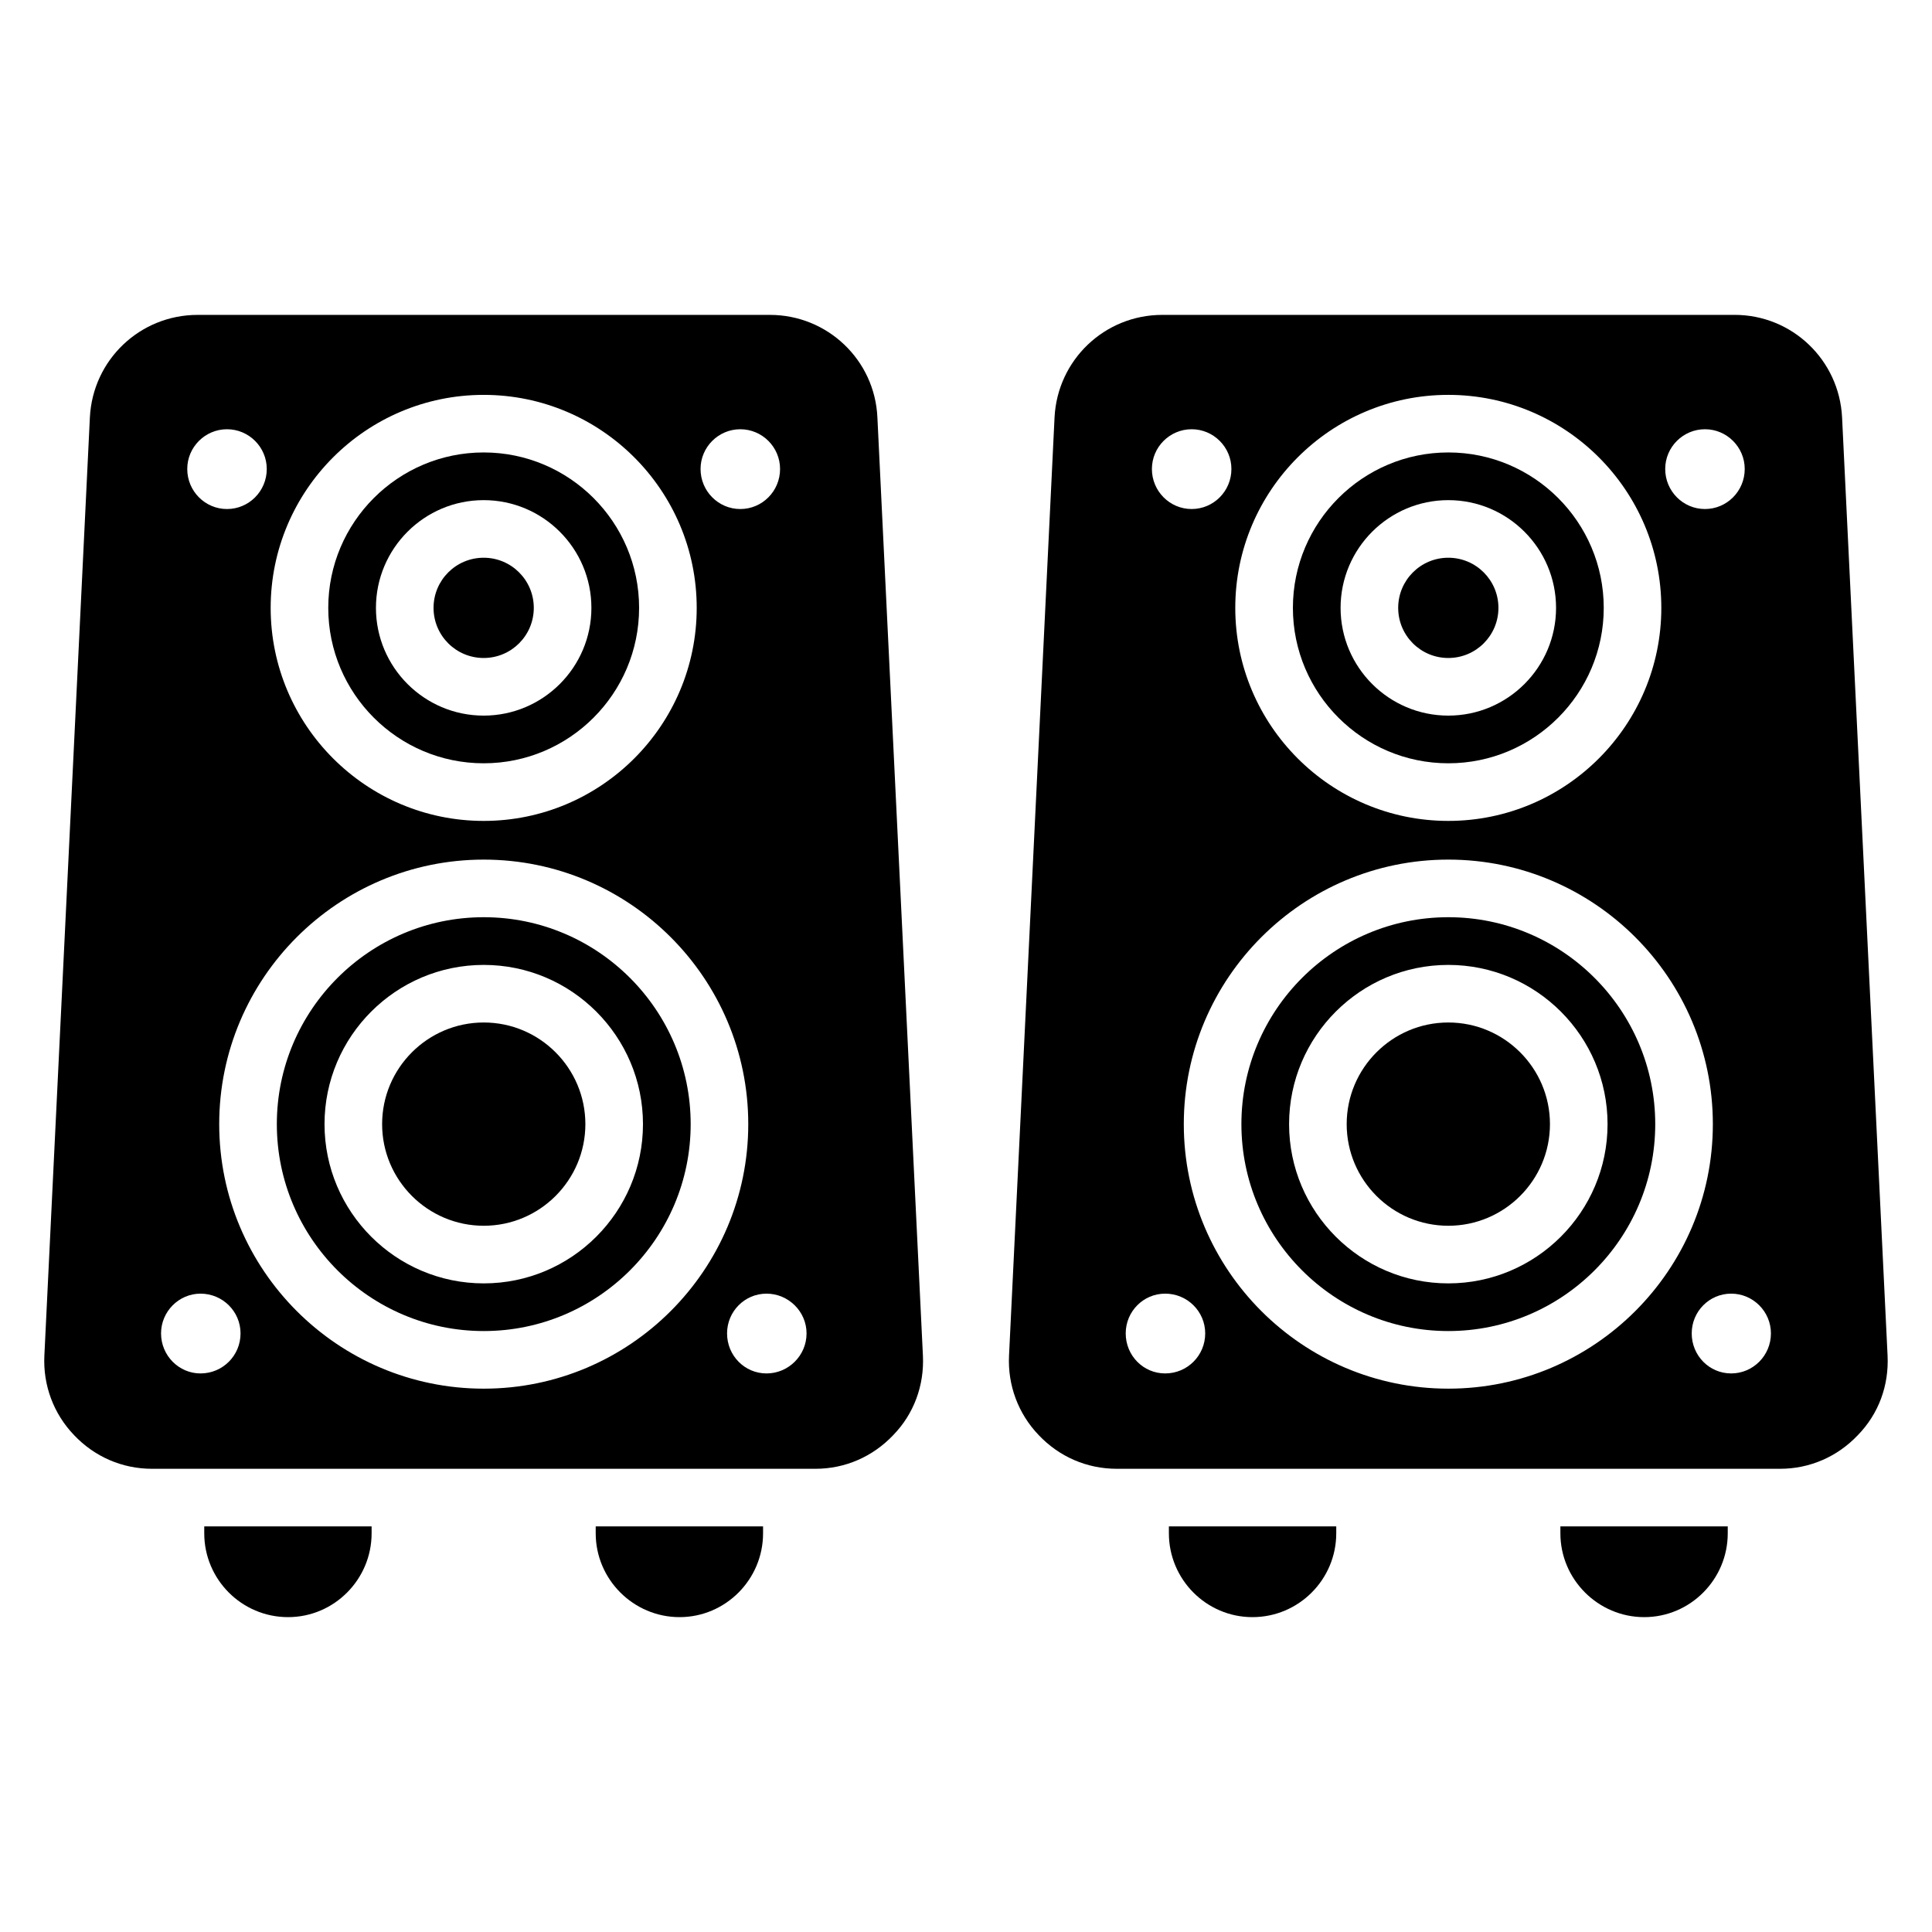 <?xml version="1.0" encoding="UTF-8"?>
<!-- Uploaded to: ICON Repo, www.iconrepo.com, Generator: ICON Repo Mixer Tools -->
<svg fill="#000000" width="800px" height="800px" version="1.1" viewBox="144 144 512 512" xmlns="http://www.w3.org/2000/svg">
 <g>
  <path d="m601.87 548.51v1.832c0 12.215-9.926 22.215-22.137 22.215-12.215 0-22.215-10-22.215-22.215v-1.832z"/>
  <path d="m498.12 548.51v1.832c0 12.215-9.922 22.215-22.215 22.215-12.215 0-22.137-10-22.137-22.215v-1.832z"/>
  <path d="m346.22 548.51v1.832c0 12.215-9.922 22.215-22.137 22.215-12.215 0-22.215-10-22.215-22.215v-1.832z"/>
  <path d="m242.48 548.51v1.832c0 12.215-9.922 22.215-22.137 22.215-12.289 0-22.215-10-22.215-22.215v-1.832z"/>
  <path d="m348.05 227.45h-151.68c-15.266 0-27.785 11.91-28.551 27.176l-12.059 248.62c-0.383 7.863 2.441 15.418 7.863 21.07 5.422 5.727 12.746 8.93 20.688 8.93h175.8c7.863 0 15.191-3.207 20.609-8.93 5.496-5.648 8.246-13.207 7.863-21.07l-12.062-248.62c-0.684-15.27-13.281-27.176-28.473-27.176zm-7.859 30.305c5.801 0 10.535 4.734 10.535 10.535 0 5.879-4.734 10.609-10.535 10.609-5.801 0-10.535-4.734-10.535-10.609 0-5.805 4.731-10.535 10.535-10.535zm-68.008-9.109c31.129 0 56.453 25.324 56.453 56.453s-25.324 56.453-56.453 56.453-56.453-25.324-56.453-56.453 25.32-56.453 56.453-56.453zm-68.023 9.109c5.801 0 10.535 4.734 10.535 10.535 0 5.879-4.734 10.609-10.535 10.609-5.801 0-10.535-4.734-10.535-10.613 0-5.801 4.734-10.531 10.535-10.531zm-7.023 250.22c-5.727 0-10.457-4.734-10.457-10.609 0-5.801 4.734-10.535 10.457-10.535 5.879 0 10.609 4.734 10.609 10.535 0.004 5.879-4.731 10.609-10.609 10.609zm75.059 4.035c-38.656 0-70.102-31.445-70.102-70.102s31.445-70.102 70.102-70.102 70.102 31.445 70.102 70.102c0 38.652-31.449 70.102-70.102 70.102zm74.941-4.035c-5.801 0-10.457-4.734-10.457-10.609 0-5.801 4.656-10.535 10.457-10.535s10.609 4.734 10.609 10.535c0 5.879-4.809 10.609-10.609 10.609z"/>
  <path d="m272.2 414.97c-14.848 0-26.934 12.082-26.934 26.934 0 14.848 12.082 26.934 26.934 26.934 14.848 0 26.93-12.082 26.93-26.934-0.004-14.848-12.082-26.934-26.93-26.934z"/>
  <path d="m272.18 346.28c22.711 0 41.188-18.477 41.188-41.188s-18.477-41.188-41.188-41.188c-22.711 0-41.188 18.477-41.188 41.188s18.477 41.188 41.188 41.188zm0-69.738c15.742 0 28.547 12.809 28.547 28.551s-12.809 28.551-28.547 28.551c-15.742 0-28.551-12.809-28.551-28.551s12.805-28.551 28.551-28.551z"/>
  <path d="m272.2 387.07c-30.234 0-54.836 24.602-54.836 54.836s24.602 54.836 54.836 54.836c30.234 0 54.836-24.602 54.836-54.836-0.004-30.234-24.602-54.836-54.836-54.836zm0 97.039c-23.27 0-42.199-18.93-42.199-42.199s18.93-42.199 42.199-42.199c23.266 0 42.195 18.93 42.195 42.199 0 23.266-18.93 42.199-42.195 42.199z"/>
  <path d="m285.46 305.09c0 7.336-5.945 13.285-13.281 13.285-7.34 0-13.285-5.949-13.285-13.285s5.945-13.285 13.285-13.285c7.336 0 13.281 5.949 13.281 13.285"/>
  <path d="m527.82 414.97c-14.848 0-26.934 12.082-26.934 26.934 0 14.848 12.082 26.934 26.934 26.934 14.848 0 26.934-12.082 26.934-26.934 0-14.848-12.082-26.934-26.934-26.934z"/>
  <path d="m527.82 387.07c-30.234 0-54.836 24.602-54.836 54.836s24.602 54.836 54.836 54.836 54.836-24.602 54.836-54.836-24.598-54.836-54.836-54.836zm0 97.039c-23.266 0-42.199-18.93-42.199-42.199s18.934-42.199 42.199-42.199 42.199 18.93 42.199 42.199c0.004 23.266-18.934 42.199-42.199 42.199z"/>
  <path d="m632.17 254.62c-0.762-15.266-13.281-27.176-28.473-27.176l-151.68 0.004c-15.266 0-27.785 11.91-28.551 27.176l-12.062 248.62c-0.383 7.863 2.441 15.418 7.863 21.07 5.422 5.727 12.75 8.93 20.688 8.93h175.8c7.863 0 15.191-3.207 20.609-8.93 5.496-5.648 8.246-13.129 7.863-21.07zm-36.336 3.133c5.801 0 10.535 4.734 10.535 10.535 0 5.879-4.734 10.609-10.535 10.609-5.801 0-10.535-4.734-10.535-10.609 0-5.805 4.734-10.535 10.535-10.535zm-68.02-9.109c31.129 0 56.453 25.324 56.453 56.453s-25.324 56.453-56.453 56.453-56.453-25.324-56.453-56.453 25.324-56.453 56.453-56.453zm-68.012 9.109c5.801 0 10.535 4.734 10.535 10.535 0 5.879-4.734 10.609-10.535 10.609-5.801 0-10.535-4.734-10.535-10.609 0.004-5.805 4.734-10.535 10.535-10.535zm-7.019 250.22c-5.801 0-10.457-4.734-10.457-10.609 0-5.801 4.656-10.535 10.457-10.535 5.879 0 10.609 4.734 10.609 10.535 0 5.879-4.734 10.609-10.609 10.609zm75.039 4.035c-38.652 0-70.102-31.445-70.102-70.102s31.449-70.102 70.102-70.102c38.652 0 70.102 31.445 70.102 70.102 0.004 38.652-31.449 70.102-70.102 70.102zm74.957-4.035c-5.801 0-10.457-4.734-10.457-10.609 0-5.801 4.656-10.535 10.457-10.535s10.535 4.734 10.535 10.535c0 5.879-4.734 10.609-10.535 10.609z"/>
  <path d="m541.1 305.09c0 7.336-5.945 13.285-13.285 13.285-7.336 0-13.281-5.949-13.281-13.285s5.945-13.285 13.281-13.285c7.34 0 13.285 5.949 13.285 13.285"/>
  <path d="m527.82 346.28c22.707 0 41.188-18.477 41.188-41.188s-18.48-41.188-41.188-41.188c-22.707 0-41.188 18.477-41.188 41.188 0.004 22.711 18.484 41.188 41.188 41.188zm0-69.738c15.742 0 28.551 12.809 28.551 28.551s-12.809 28.551-28.551 28.551c-15.742 0-28.551-12.809-28.551-28.551s12.809-28.551 28.551-28.551z"/>
 </g>
</svg>